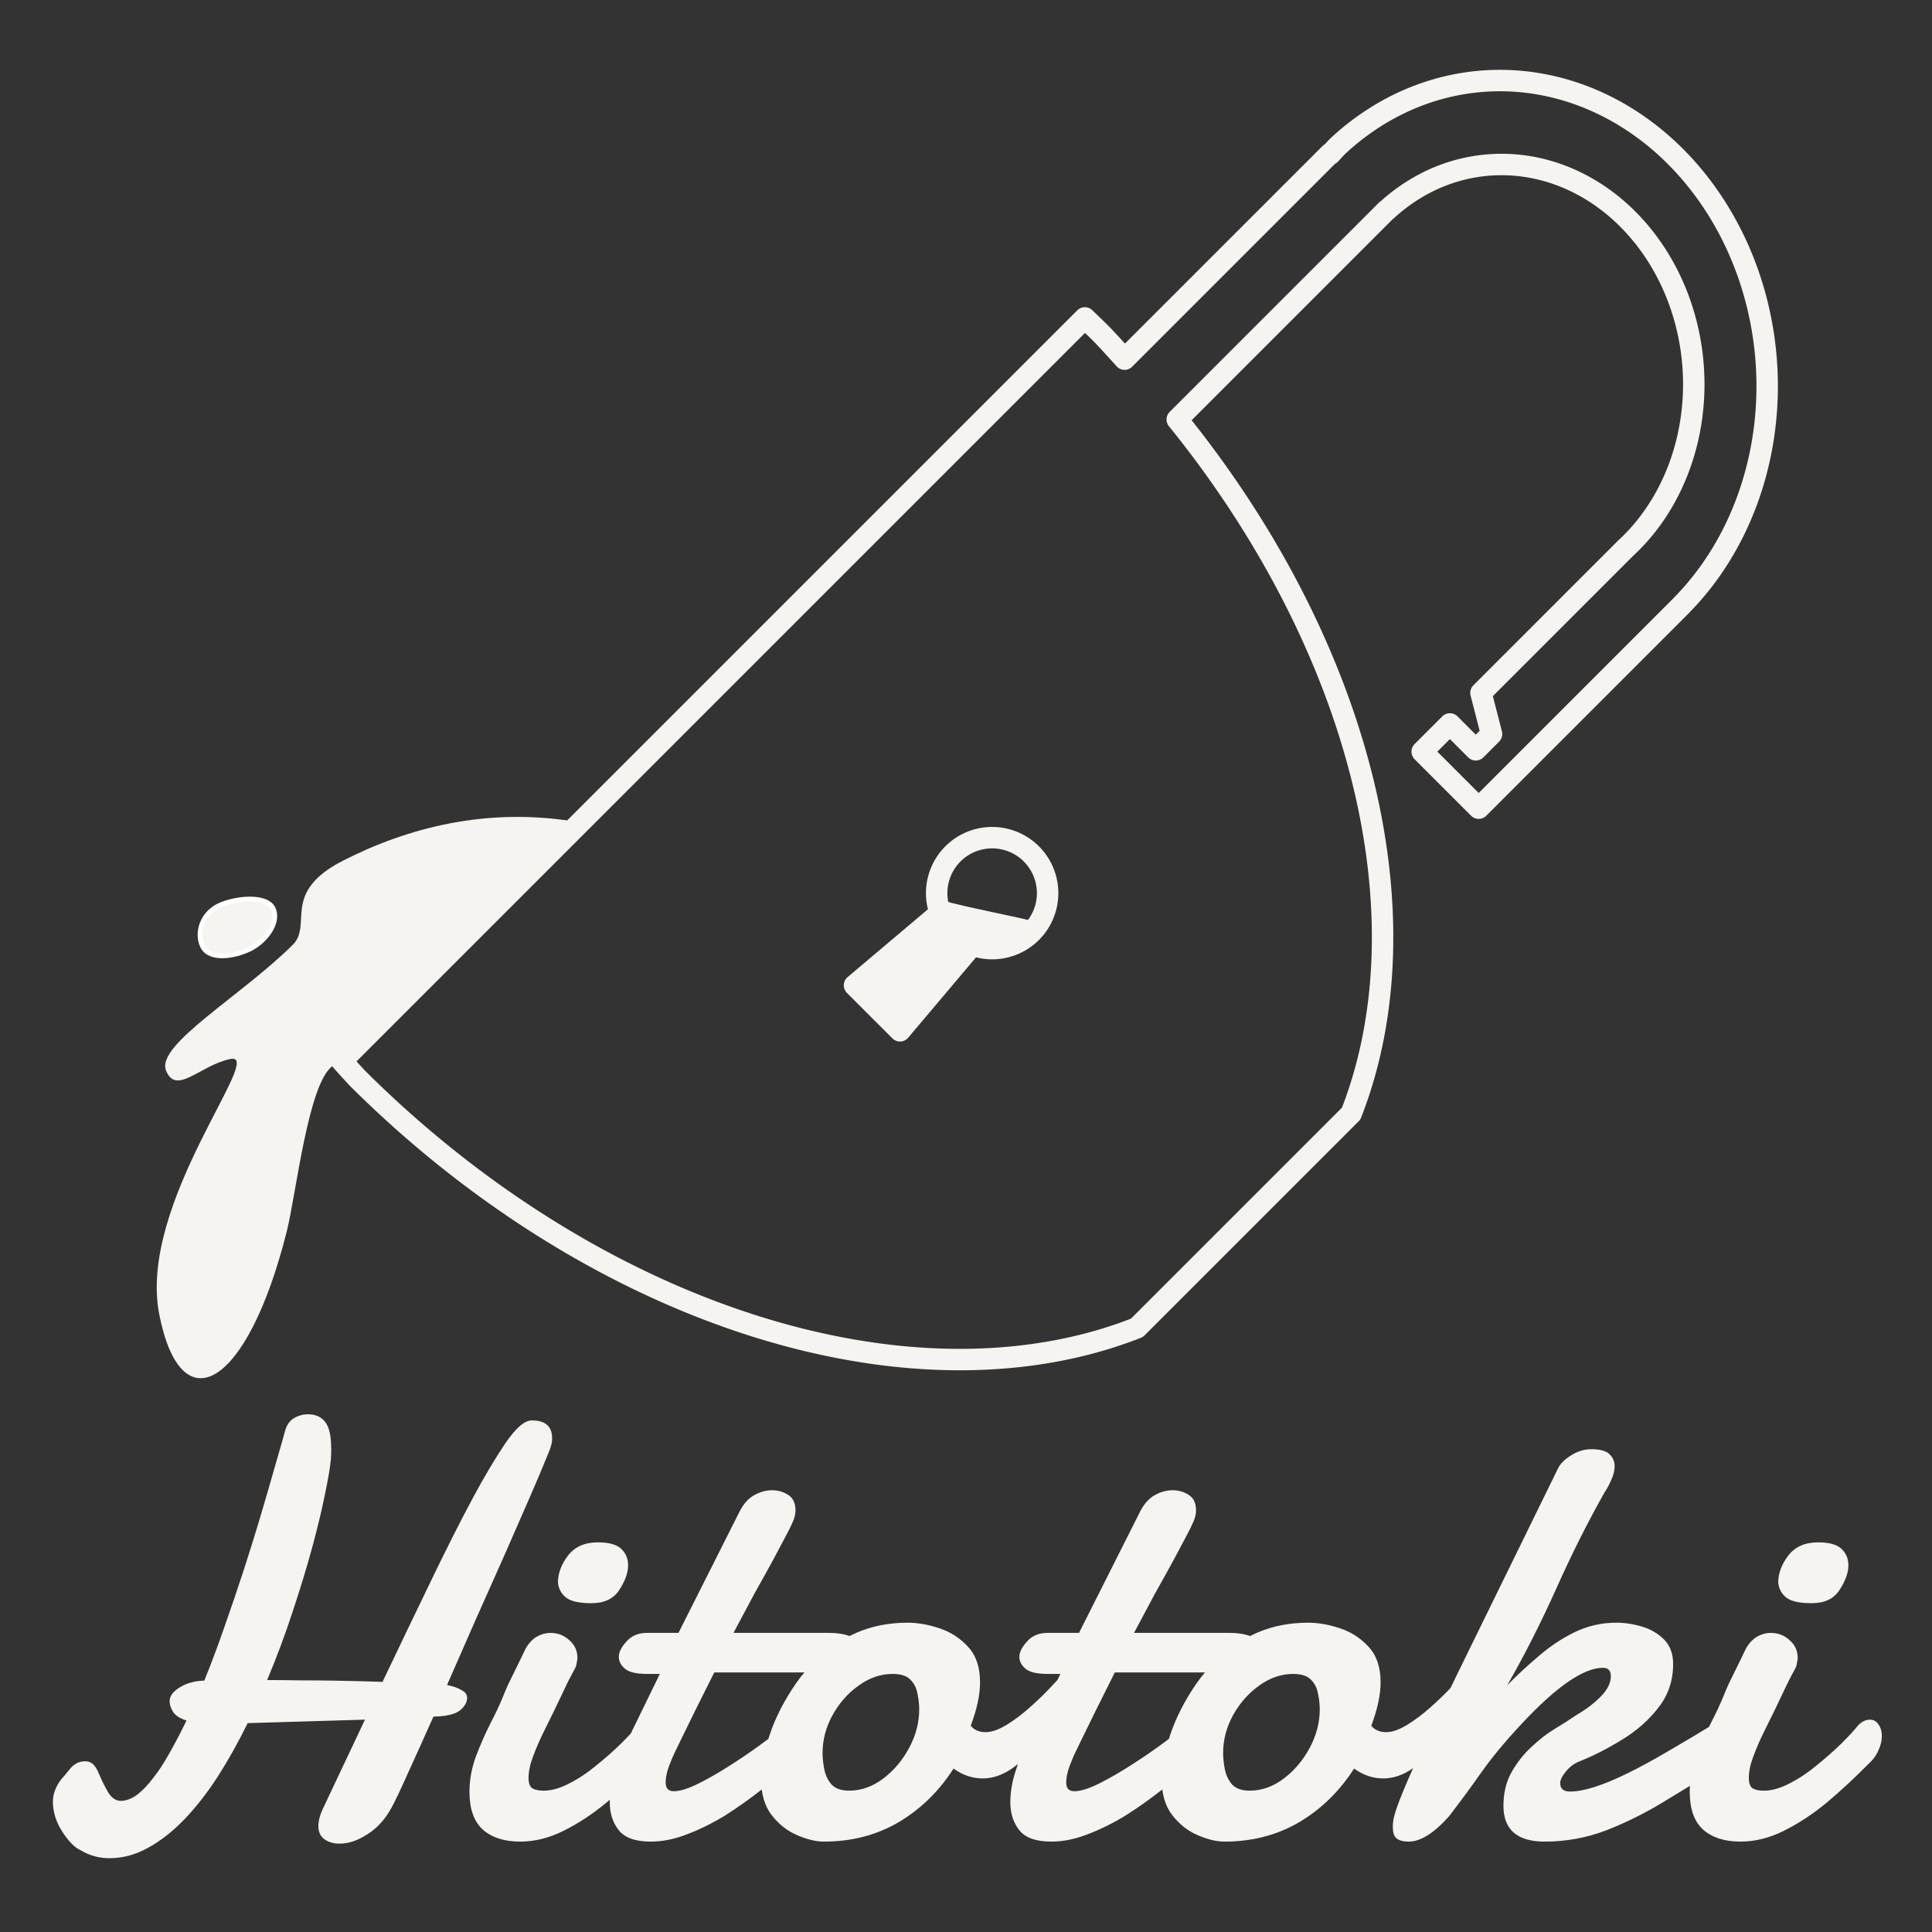 <?xml version="1.0" encoding="UTF-8" standalone="no"?>
<!-- Created with Inkscape (http://www.inkscape.org/) -->

<svg
   width="1080"
   height="1080"
   viewBox="0 0 285.75 285.75"
   version="1.1"
   id="svg1"
   inkscape:version="1.4 (86a8ad7, 2024-10-11)"
   sodipodi:docname="vertical_white_revised.svg"
   inkscape:export-filename="vertical_white.png"
   inkscape:export-xdpi="96"
   inkscape:export-ydpi="96"
   xmlns:inkscape="http://www.inkscape.org/namespaces/inkscape"
   xmlns:sodipodi="http://sodipodi.sourceforge.net/DTD/sodipodi-0.dtd"
   xmlns="http://www.w3.org/2000/svg"
   xmlns:svg="http://www.w3.org/2000/svg">
  <rect x="0" y="0" width="285.75" height="285.75" fill="#333333" stroke="none"/>
  <sodipodi:namedview
     id="namedview1"
     pagecolor="#ffffff"
     bordercolor="#000000"
     borderopacity="0.25"
     inkscape:showpageshadow="2"
     inkscape:pageopacity="0.0"
     inkscape:pagecheckerboard="0"
     inkscape:deskcolor="#ffffff"
     inkscape:document-units="px"
     showborder="true"
     inkscape:zoom="1"
     inkscape:cx="616"
     inkscape:cy="659"
     inkscape:window-width="1916"
     inkscape:window-height="2041"
     inkscape:window-x="649"
     inkscape:window-y="87"
     inkscape:window-maximized="0"
     inkscape:current-layer="g14" />
  <defs
     id="defs1" />
  <rect
     style="display:none;opacity:1;fill:#582a1c;fill-opacity:1;stroke:#582a1c;stroke-width:47.05;stroke-linecap:round;stroke-linejoin:round;stroke-opacity:1"
     id="rect1"
     width="430.278"
     height="430.278"
     x="-225.959"
     y="-41.796"
     transform="matrix(0.599,0,0,0.599,149.352,39.104)"
     ry="0" />
  <g
     id="g14"
     transform="matrix(1.089,0,0,1.089,-9.621,-13.781)">
    <g
       id="g6"
       transform="matrix(0.389,0.389,-0.389,0.389,145.953,48.554)"
       style="stroke:#582a1c;stroke-opacity:1"
       inkscape:label="g6">
      <path
         id="path2"
         style="display:inline;fill:none;fill-opacity:1;stroke:#f5f4f0;stroke-width:5.292;stroke-linecap:round;stroke-linejoin:round;stroke-dasharray:none;stroke-opacity:1"
         inkscape:label="path6"
         d="m 95.968,-135.05 a 73.879,64.487 40.302 0 0 -55.848,38.676 73.879,64.487 40.302 0 0 -3.461,18.599 73.879,64.487 40.302 0 0 0.104,2.547 h -0.139 v 48.585 17.59 5.531 a 187.96,129.899 0 0 0 -8.388,-0.348 187.96,129.899 0 0 0 -5.74,0.092 V 255.669 A 187.96,129.899 0 0 0 28.236,255.929 187.96,129.899 0 0 0 207.892,163.421 V 88.639 A 187.96,129.899 0 0 0 56.353,-2.187 V -9.053 -26.644 -75.229 h 0.043 a 53.14,46.384 40.302 0 1 2.423,-12.757 53.14,46.384 40.302 0 1 63.634,-22.899 53.14,46.384 40.302 0 1 34.636,53.178 h 0.013 v 50.234 l 9.031,5.335 v 5.507 h -9.031 v 9.677 h 19.729 v -70.788 h -0.016 a 73.879,64.487 40.302 0 0 -48.225,-70.468 73.879,64.487 40.302 0 0 -32.622,-6.839 z" />
      <path
         id="path10"
         style="display:inline;fill:none;fill-opacity:1;stroke:#f5f4f0;stroke-width:5.292;stroke-linecap:round;stroke-linejoin:round;stroke-dasharray:none;stroke-opacity:1;paint-order:normal"
         d="M 106.727,99.123 A 13.698,13.698 0 0 0 93.03,112.821 13.698,13.698 0 0 0 101.12,125.312 l -2.33,27.624 h 7.938 7.938 l -2.33,-27.624 a 13.698,13.698 0 0 0 8.09,-12.491 13.698,13.698 0 0 0 -13.698,-13.698 z" />
      <path
         id="path9"
         style="display:none;opacity:1;fill:none;fill-opacity:1;stroke:#582a1c;stroke-width:5.292;stroke-linecap:round;stroke-linejoin:round;stroke-dasharray:none;stroke-opacity:1"
         d="m 28.236,-3.87 a 187.96,129.899 0 0 0 -5.74,0.092 V 255.669 A 187.96,129.899 0 0 0 28.236,255.929 187.96,129.899 0 0 0 207.892,163.421 V 88.639 A 187.96,129.899 0 0 0 28.236,-3.87 Z"
         inkscape:label="path9" />
      <path
         id="path12"
         style="display:inline;opacity:1;fill:#f5f4f0;fill-opacity:1;stroke:none;stroke-width:4.034;stroke-linecap:round;stroke-linejoin:round;stroke-dasharray:none;stroke-opacity:1"
         inkscape:label="path9"
         d="m 22.496,172.397 c -19.202,13.379 -29.368,31.491 -34.741,48.021 -5.372,16.529 5.925,16.473 5.898,23.517 -0.069,18.082 -6.451,41.352 -0.18,44.062 6.226,2.69 5.034,-6.954 9.236,-13.255 5.005,-7.505 8.946,41.409 32.136,56.997 23.19,15.588 28.251,-2.532 7.779,-36.76 -4.842,-8.095 -22.267,-29.764 -20.843,-36.924 l 0.715,-56.568 c -1.99,1.658 1.957,-30.452 0,-29.089 z"
         sodipodi:nodetypes="sssssssccs" />
      <path
         id="path14"
         style="display:inline;fill:#f5f4f0;fill-opacity:1;stroke:none;stroke-width:4.034;stroke-linecap:round;stroke-linejoin:round;stroke-dasharray:none;stroke-opacity:1;paint-order:normal"
         d="m 101.84,123.176 -1.471,28.964 6.339,0.004 6.042,0.236 0.016,-27.198 5.356,-6.854 1.93,-8.512 c -3.566,1.913 -16.478,10.743 -20.4,12.734 z"
         sodipodi:nodetypes="ccccccccc" />
      <path
         id="path1"
         style="baseline-shift:baseline;display:inline;overflow:visible;vector-effect:none;fill:#f5f4f0;stroke-width:0.649;stroke-linecap:round;stroke-linejoin:round;enable-background:accumulate;stop-color:#000000;stop-opacity:1;stroke:#ffffff;fill-opacity:1"
         d="m 48.002,135.906 c 0.916,1.877 -1.002,4.453 -3.159,5.506 -2.158,1.053 -5.481,1.523 -6.397,-0.354 -0.916,-1.877 -0.006,-4.449 2.152,-5.502 2.158,-1.053 6.489,-1.527 7.405,0.35 z"
         sodipodi:nodetypes="sssss"
         transform="matrix(1.287,-1.287,1.287,1.287,-252.819,127.885)" />
    </g>
    <path
       d="m 23.691,265.028 q -2.135,0 -3.954,-1.107 -1.107,-0.474 -2.412,-2.451 -1.305,-1.977 -1.305,-4.151 0,-1.463 1.067,-2.926 0.435,-0.474 1.265,-1.502 0.83,-1.028 2.056,-1.028 0.514,0 0.909,0.277 0.514,0.316 1.028,1.581 0.514,1.226 1.186,2.372 0.712,1.147 1.7,1.147 1.067,0 2.174,-0.791 1.107,-0.83 2.214,-2.293 1.147,-1.423 2.254,-3.44 1.147,-2.016 2.293,-4.388 -1.265,-0.395 -1.779,-1.107 -0.514,-0.751 -0.514,-1.542 0,-0.988 1.384,-1.858 1.423,-0.87 3.321,-0.909 1.344,-3.281 2.688,-7.156 1.384,-3.914 2.609,-7.67 1.226,-3.795 2.095,-6.681 1.502,-5.061 2.412,-8.302 0.949,-3.242 1.147,-4.033 0.316,-1.226 1.186,-1.779 0.909,-0.553 1.937,-0.553 1.542,0 2.333,1.028 0.83,0.988 0.83,3.637 v 0.633 l -0.04,0.751 q -0.119,1.542 -0.791,4.744 -0.633,3.163 -1.7,7.116 -1.107,4.072 -2.649,8.737 -1.502,4.626 -3.519,9.449 2.214,0 4.309,0.04 2.135,0 4.784,0.04 2.649,0.04 6.405,0.158 h 0.079 q 0.04,0.04 0.079,0.04 3.479,-7.314 6.602,-13.758 3.123,-6.484 5.733,-11.347 2.254,-4.191 4.349,-7.314 2.135,-3.123 3.598,-3.123 2.767,0 2.767,2.412 0,0.593 -0.158,1.067 -0.119,0.435 -0.356,0.988 -0.988,2.451 -2.57,6.088 -1.581,3.637 -3.479,7.947 -1.898,4.27 -3.914,8.777 -1.977,4.507 -3.795,8.658 1.186,0.237 1.937,0.672 0.791,0.395 0.791,1.067 0,0.87 -0.909,1.66 -0.909,0.751 -3.044,0.87 H 68.01 l -0.316,0.04 q -1.937,4.349 -3.44,7.63 -1.463,3.281 -2.254,4.744 -1.305,2.372 -3.281,3.598 -1.937,1.265 -3.756,1.265 -1.226,0 -2.056,-0.593 -0.83,-0.593 -0.83,-1.779 0,-1.107 0.633,-2.412 l 5.693,-12.058 -15.933,0.474 q -1.858,3.795 -3.993,7.156 -2.135,3.321 -4.507,5.812 -2.372,2.491 -4.942,3.914 -2.57,1.463 -5.337,1.463 z m 65.47,-34.633 q -2.451,0 -3.44,-0.751 -0.988,-0.791 -1.107,-2.056 0,-1.858 1.344,-3.637 1.384,-1.819 4.072,-1.819 2.293,0 3.202,0.909 0.909,0.87 0.909,2.214 0,1.502 -1.186,3.321 -1.147,1.819 -3.795,1.819 z m -9.686,32.379 q -3.202,0 -5.061,-1.621 -1.819,-1.66 -1.819,-5.14 0,-2.412 0.87,-4.784 0.909,-2.412 1.977,-4.507 1.107,-2.135 1.74,-3.716 0.198,-0.514 0.672,-1.581 0.514,-1.067 1.067,-2.174 l 1.344,-2.767 q 0.672,-1.107 1.542,-1.581 0.87,-0.474 1.779,-0.474 1.502,0 2.57,0.988 1.107,0.949 1.107,2.451 -0.04,0.356 -0.119,0.712 -0.04,0.356 -0.237,0.712 -0.87,1.581 -1.502,2.965 -0.633,1.344 -1.305,2.728 -0.553,1.147 -1.384,2.807 -0.83,1.66 -1.463,3.361 -0.633,1.66 -0.633,2.965 0,1.067 0.514,1.423 0.553,0.316 1.542,0.316 1.581,0 3.479,-0.988 1.937,-0.988 3.677,-2.451 1.819,-1.463 3.36,-2.965 1.542,-1.542 2.293,-2.491 0.751,-0.751 1.581,-0.751 0.712,0 1.147,0.633 0.474,0.633 0.474,1.621 0,0.909 -0.474,1.937 -0.435,1.028 -1.463,1.937 -2.609,2.649 -5.456,5.061 -2.847,2.372 -5.851,3.874 -2.965,1.502 -5.97,1.502 z m 17.751,0 q -3.123,0 -4.349,-1.542 -1.226,-1.542 -1.226,-3.795 0,-1.977 0.672,-4.112 0.672,-2.135 1.502,-3.835 l 4.626,-9.488 h -1.7 q -2.214,0 -3.044,-0.712 -0.83,-0.712 -0.83,-1.621 0,-0.909 1.028,-2.056 1.028,-1.186 2.807,-1.186 h 4.27 l 8.342,-16.565 q 0.791,-1.502 1.937,-2.135 1.186,-0.672 2.451,-0.672 1.186,0 2.174,0.633 0.988,0.633 0.988,2.095 0,0.751 -0.356,1.542 -0.316,0.751 -0.87,1.779 -0.633,1.186 -1.7,3.202 -1.067,1.977 -2.649,4.784 l -2.847,5.337 h 12.888 q 1.898,0 3.084,0.514 1.226,0.474 1.226,2.174 0,0.87 -0.633,1.7 -0.633,0.83 -2.728,0.988 h -16.447 l -2.767,5.535 -2.451,5.021 q -0.474,0.949 -0.949,2.214 -0.435,1.226 -0.435,2.174 0,1.186 1.107,1.186 1.265,0 3.4,-1.067 2.135,-1.067 4.507,-2.609 2.412,-1.542 4.626,-3.202 2.214,-1.7 4.072,-3.281 0.672,-0.435 1.186,-0.435 0.87,0 1.305,0.949 0.435,0.949 0.079,2.293 -0.316,1.344 -1.858,2.57 -2.57,2.333 -5.219,4.428 -2.609,2.056 -5.179,3.677 -2.609,1.581 -5.14,2.53 -2.53,0.988 -4.902,0.988 z m 23.484,0 q -1.581,0 -3.598,-0.87 -1.977,-0.83 -3.44,-2.688 -1.463,-1.858 -1.463,-4.902 0,-2.451 1.147,-6.009 1.186,-3.558 3.598,-7.037 2.451,-3.519 6.286,-5.851 3.835,-2.372 8.895,-2.372 2.016,0 4.27,0.751 2.293,0.751 3.914,2.53 1.621,1.74 1.621,4.823 0,2.53 -1.265,5.891 0.712,0.87 2.016,0.87 1.226,0 2.847,-0.988 1.621,-0.988 3.202,-2.412 1.621,-1.423 2.926,-2.847 1.344,-1.423 2.095,-2.293 0.277,-0.277 0.672,-0.277 0.87,0 1.265,1.107 0.395,1.107 -0.158,2.807 -0.553,1.66 -2.57,3.44 -1.186,1.265 -2.926,3.123 -1.7,1.819 -3.716,3.242 -1.977,1.384 -4.033,1.384 -2.095,0 -3.954,-1.344 -2.926,4.586 -7.433,7.274 -4.507,2.649 -10.2,2.649 z m 3.44,-6.919 q 2.491,0 4.665,-1.66 2.174,-1.66 3.519,-4.191 1.344,-2.53 1.344,-5.179 0,-1.028 -0.237,-2.135 -0.198,-1.147 -0.949,-1.898 -0.751,-0.791 -2.412,-0.791 -2.451,0 -4.626,1.581 -2.174,1.542 -3.558,4.033 -1.344,2.451 -1.344,5.14 0,0.988 0.237,2.214 0.237,1.186 0.988,2.056 0.791,0.83 2.372,0.83 z m 27.477,6.919 q -3.123,0 -4.349,-1.542 -1.226,-1.542 -1.226,-3.795 0,-1.977 0.672,-4.112 0.672,-2.135 1.502,-3.835 l 4.626,-9.488 h -1.7 q -2.214,0 -3.044,-0.712 -0.83,-0.712 -0.83,-1.621 0,-0.909 1.028,-2.056 1.028,-1.186 2.807,-1.186 h 4.27 l 8.342,-16.565 q 0.791,-1.502 1.937,-2.135 1.186,-0.672 2.451,-0.672 1.186,0 2.174,0.633 0.988,0.633 0.988,2.095 0,0.751 -0.356,1.542 -0.316,0.751 -0.87,1.779 -0.633,1.186 -1.7,3.202 -1.067,1.977 -2.649,4.784 l -2.847,5.337 h 12.888 q 1.898,0 3.084,0.514 1.226,0.474 1.226,2.174 0,0.87 -0.633,1.7 -0.633,0.83 -2.728,0.988 h -16.447 l -2.767,5.535 -2.451,5.021 q -0.474,0.949 -0.949,2.214 -0.435,1.226 -0.435,2.174 0,1.186 1.107,1.186 1.265,0 3.4,-1.067 2.135,-1.067 4.507,-2.609 2.412,-1.542 4.626,-3.202 2.214,-1.7 4.072,-3.281 0.672,-0.435 1.186,-0.435 0.87,0 1.305,0.949 0.435,0.949 0.079,2.293 -0.316,1.344 -1.858,2.57 -2.57,2.333 -5.219,4.428 -2.609,2.056 -5.179,3.677 -2.609,1.581 -5.14,2.53 -2.53,0.988 -4.902,0.988 z m 23.484,0 q -1.581,0 -3.598,-0.87 -1.977,-0.83 -3.44,-2.688 -1.463,-1.858 -1.463,-4.902 0,-2.451 1.147,-6.009 1.186,-3.558 3.598,-7.037 2.451,-3.519 6.286,-5.851 3.835,-2.372 8.895,-2.372 2.016,0 4.27,0.751 2.293,0.751 3.914,2.53 1.621,1.74 1.621,4.823 0,2.53 -1.265,5.891 0.712,0.87 2.016,0.87 1.226,0 2.847,-0.988 1.621,-0.988 3.202,-2.412 1.621,-1.423 2.926,-2.847 1.344,-1.423 2.095,-2.293 0.277,-0.277 0.672,-0.277 0.87,0 1.265,1.107 0.395,1.107 -0.158,2.807 -0.553,1.66 -2.57,3.44 -1.186,1.265 -2.926,3.123 -1.7,1.819 -3.716,3.242 -1.977,1.384 -4.033,1.384 -2.095,0 -3.954,-1.344 -2.926,4.586 -7.433,7.274 -4.507,2.649 -10.2,2.649 z m 3.44,-6.919 q 2.491,0 4.665,-1.66 2.174,-1.66 3.519,-4.191 1.344,-2.53 1.344,-5.179 0,-1.028 -0.237,-2.135 -0.198,-1.147 -0.949,-1.898 -0.751,-0.791 -2.412,-0.791 -2.451,0 -4.626,1.581 -2.174,1.542 -3.558,4.033 -1.344,2.451 -1.344,5.14 0,0.988 0.237,2.214 0.237,1.186 0.988,2.056 0.791,0.83 2.372,0.83 z m 21.626,6.919 q -1.147,0 -1.66,-0.435 -0.514,-0.395 -0.514,-1.542 v -0.316 l 0.04,-0.356 q 0.119,-1.226 1.344,-4.151 1.226,-2.965 2.807,-6.326 1.779,-3.835 3.281,-6.998 1.542,-3.163 2.451,-5.021 l 12.493,-25.5 q 0.435,-0.949 1.74,-1.779 1.344,-0.87 2.807,-0.87 1.779,0 2.451,0.672 0.712,0.672 0.712,1.621 0,0.87 -0.435,1.819 -0.395,0.949 -0.949,1.779 -3.44,6.088 -6.563,13.086 -3.123,6.958 -6.642,13.086 2.016,-2.056 4.309,-3.993 2.293,-1.977 4.902,-3.242 2.649,-1.265 5.574,-1.265 1.819,0 3.598,0.553 1.779,0.553 2.965,1.779 1.186,1.226 1.186,3.281 0,3.36 -1.977,5.891 -1.937,2.53 -4.902,4.349 -2.926,1.819 -5.891,3.005 -1.067,0.435 -1.819,1.384 -0.751,0.909 -0.751,1.542 0,1.147 1.344,1.147 2.728,0 7.67,-2.412 2.451,-1.186 5.614,-3.044 3.202,-1.858 7.354,-4.388 0.633,-0.395 1.265,-0.395 1.621,0 1.621,2.016 0,1.107 -0.83,2.53 -0.791,1.384 -2.688,2.649 -3.519,2.135 -7.274,4.428 -3.756,2.293 -7.788,3.874 -4.033,1.542 -8.381,1.542 -5.614,0 -5.614,-4.863 0,-2.57 1.067,-4.507 1.107,-1.977 2.688,-3.44 1.621,-1.542 3.202,-2.491 1.581,-0.949 2.965,-1.898 1.977,-1.147 3.321,-2.53 1.344,-1.384 1.344,-2.728 0,-1.147 -1.067,-1.147 -3.954,0 -11.07,7.63 -3.321,3.558 -5.416,6.523 -2.056,2.926 -4.388,5.97 -3.084,3.479 -5.495,3.479 z m 54.717,-32.379 q -2.451,0 -3.44,-0.751 -0.988,-0.791 -1.107,-2.056 0,-1.858 1.344,-3.637 1.384,-1.819 4.072,-1.819 2.293,0 3.202,0.909 0.909,0.87 0.909,2.214 0,1.502 -1.186,3.321 -1.147,1.819 -3.795,1.819 z m -9.686,32.379 q -3.202,0 -5.061,-1.621 -1.819,-1.66 -1.819,-5.14 0,-2.412 0.87,-4.784 0.909,-2.412 1.977,-4.507 1.107,-2.135 1.74,-3.716 0.198,-0.514 0.672,-1.581 0.514,-1.067 1.067,-2.174 l 1.344,-2.767 q 0.672,-1.107 1.542,-1.581 0.87,-0.474 1.779,-0.474 1.502,0 2.57,0.988 1.107,0.949 1.107,2.451 -0.04,0.356 -0.119,0.712 -0.04,0.356 -0.237,0.712 -0.87,1.581 -1.502,2.965 -0.633,1.344 -1.305,2.728 -0.553,1.147 -1.384,2.807 -0.83,1.66 -1.463,3.361 -0.633,1.66 -0.633,2.965 0,1.067 0.514,1.423 0.553,0.316 1.542,0.316 1.581,0 3.479,-0.988 1.937,-0.988 3.677,-2.451 1.819,-1.463 3.361,-2.965 1.542,-1.542 2.293,-2.491 0.751,-0.751 1.581,-0.751 0.712,0 1.147,0.633 0.474,0.633 0.474,1.621 0,0.909 -0.474,1.937 -0.435,1.028 -1.463,1.937 -2.609,2.649 -5.456,5.061 -2.847,2.372 -5.851,3.874 -2.965,1.502 -5.97,1.502 z"
       id="text1"
       style="font-size:80.968px;font-family:Damion;-inkscape-font-specification:'Damion, Normal';fill:#f5f4f0;stroke-width:1.352;fill-opacity:1"
       inkscape:label="text1"
       aria-label="Hitotoki" />
  </g>
</svg>
